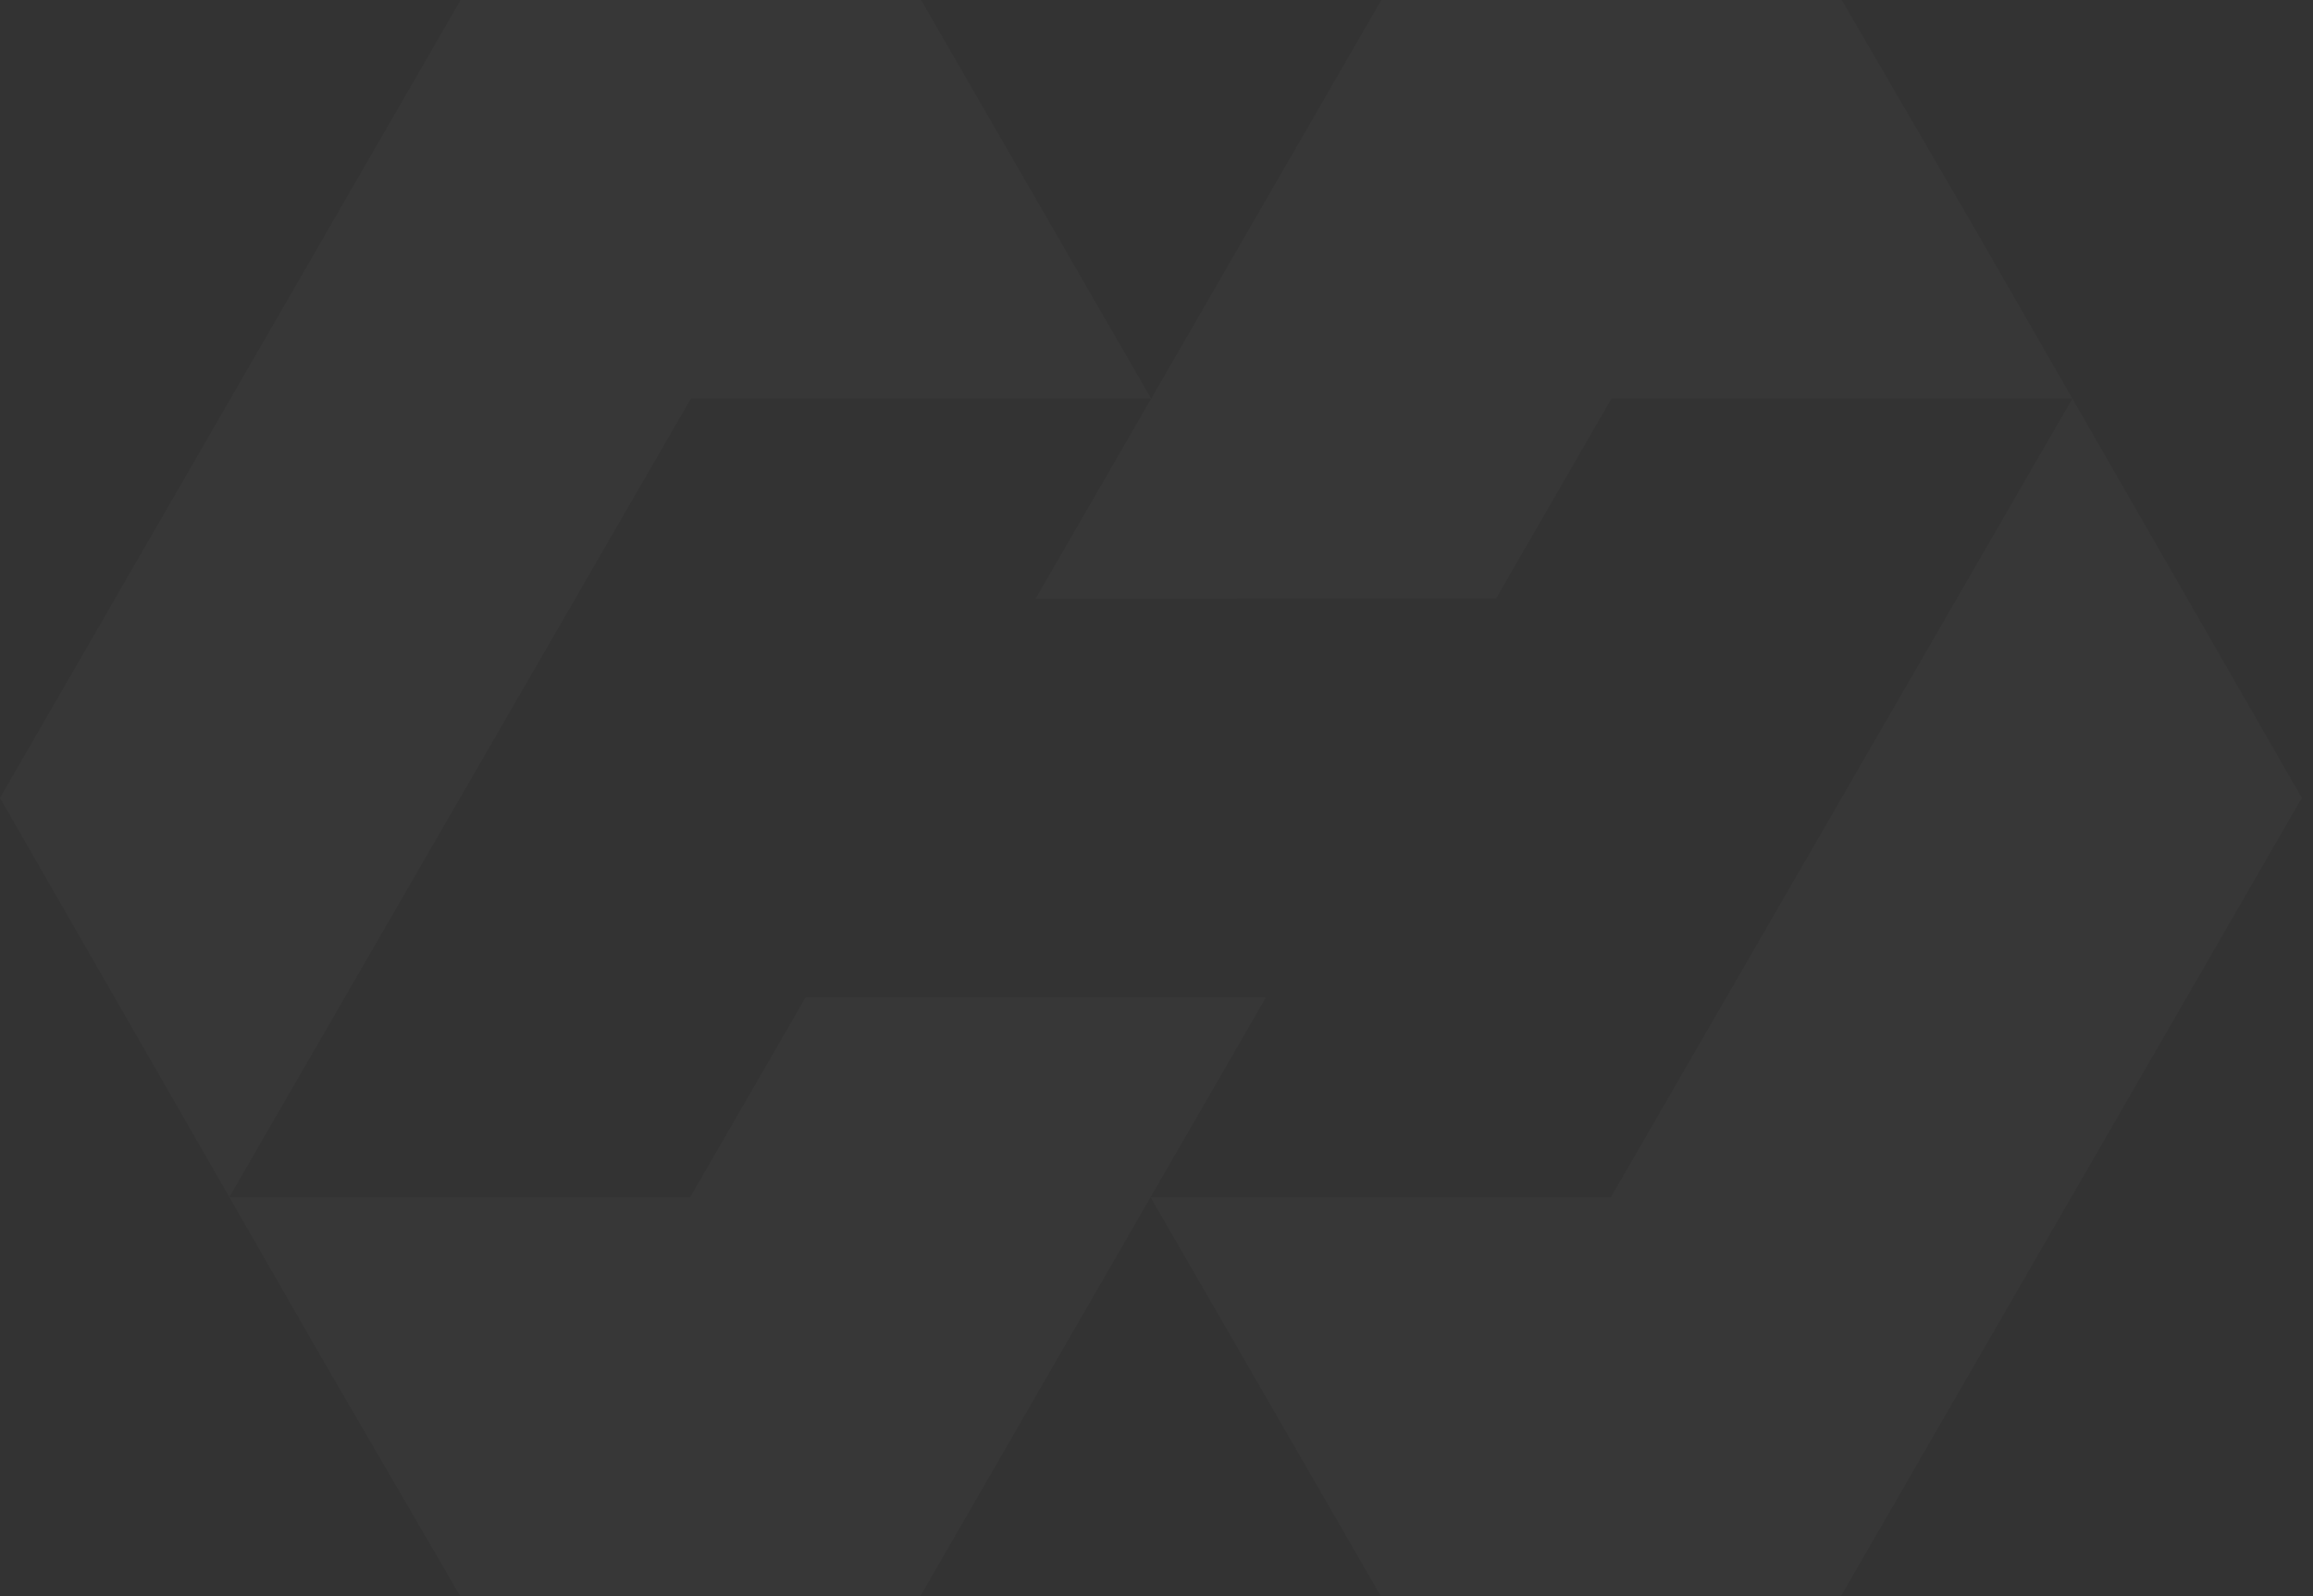 <?xml version="1.0" encoding="utf-8"?>
<svg xmlns="http://www.w3.org/2000/svg" fill="none" height="100%" overflow="visible" preserveAspectRatio="none" style="display: block;" viewBox="0 0 71 49" width="100%">
<rect x="0" y="0" width="71" height="49" fill="#333333" stroke="none"/>
<path clip-rule="evenodd" d="M35.318 36.749L42.382 48.986H56.515L70.657 24.493L60.746 7.24L56.534 0H42.402L35.337 12.237L28.273 0H14.14L0 24.493L9.911 41.746L14.123 48.986H28.256L35.318 36.749ZM49.449 36.747L35.318 36.749L38.858 30.618H24.727L21.187 36.747H7.039L21.207 12.237L35.337 12.235L31.791 18.375L45.926 18.368L49.466 12.235H63.614L49.449 36.747Z" fill="white" fill-opacity="0.02" fill-rule="evenodd" id="Vector"/>
</svg>